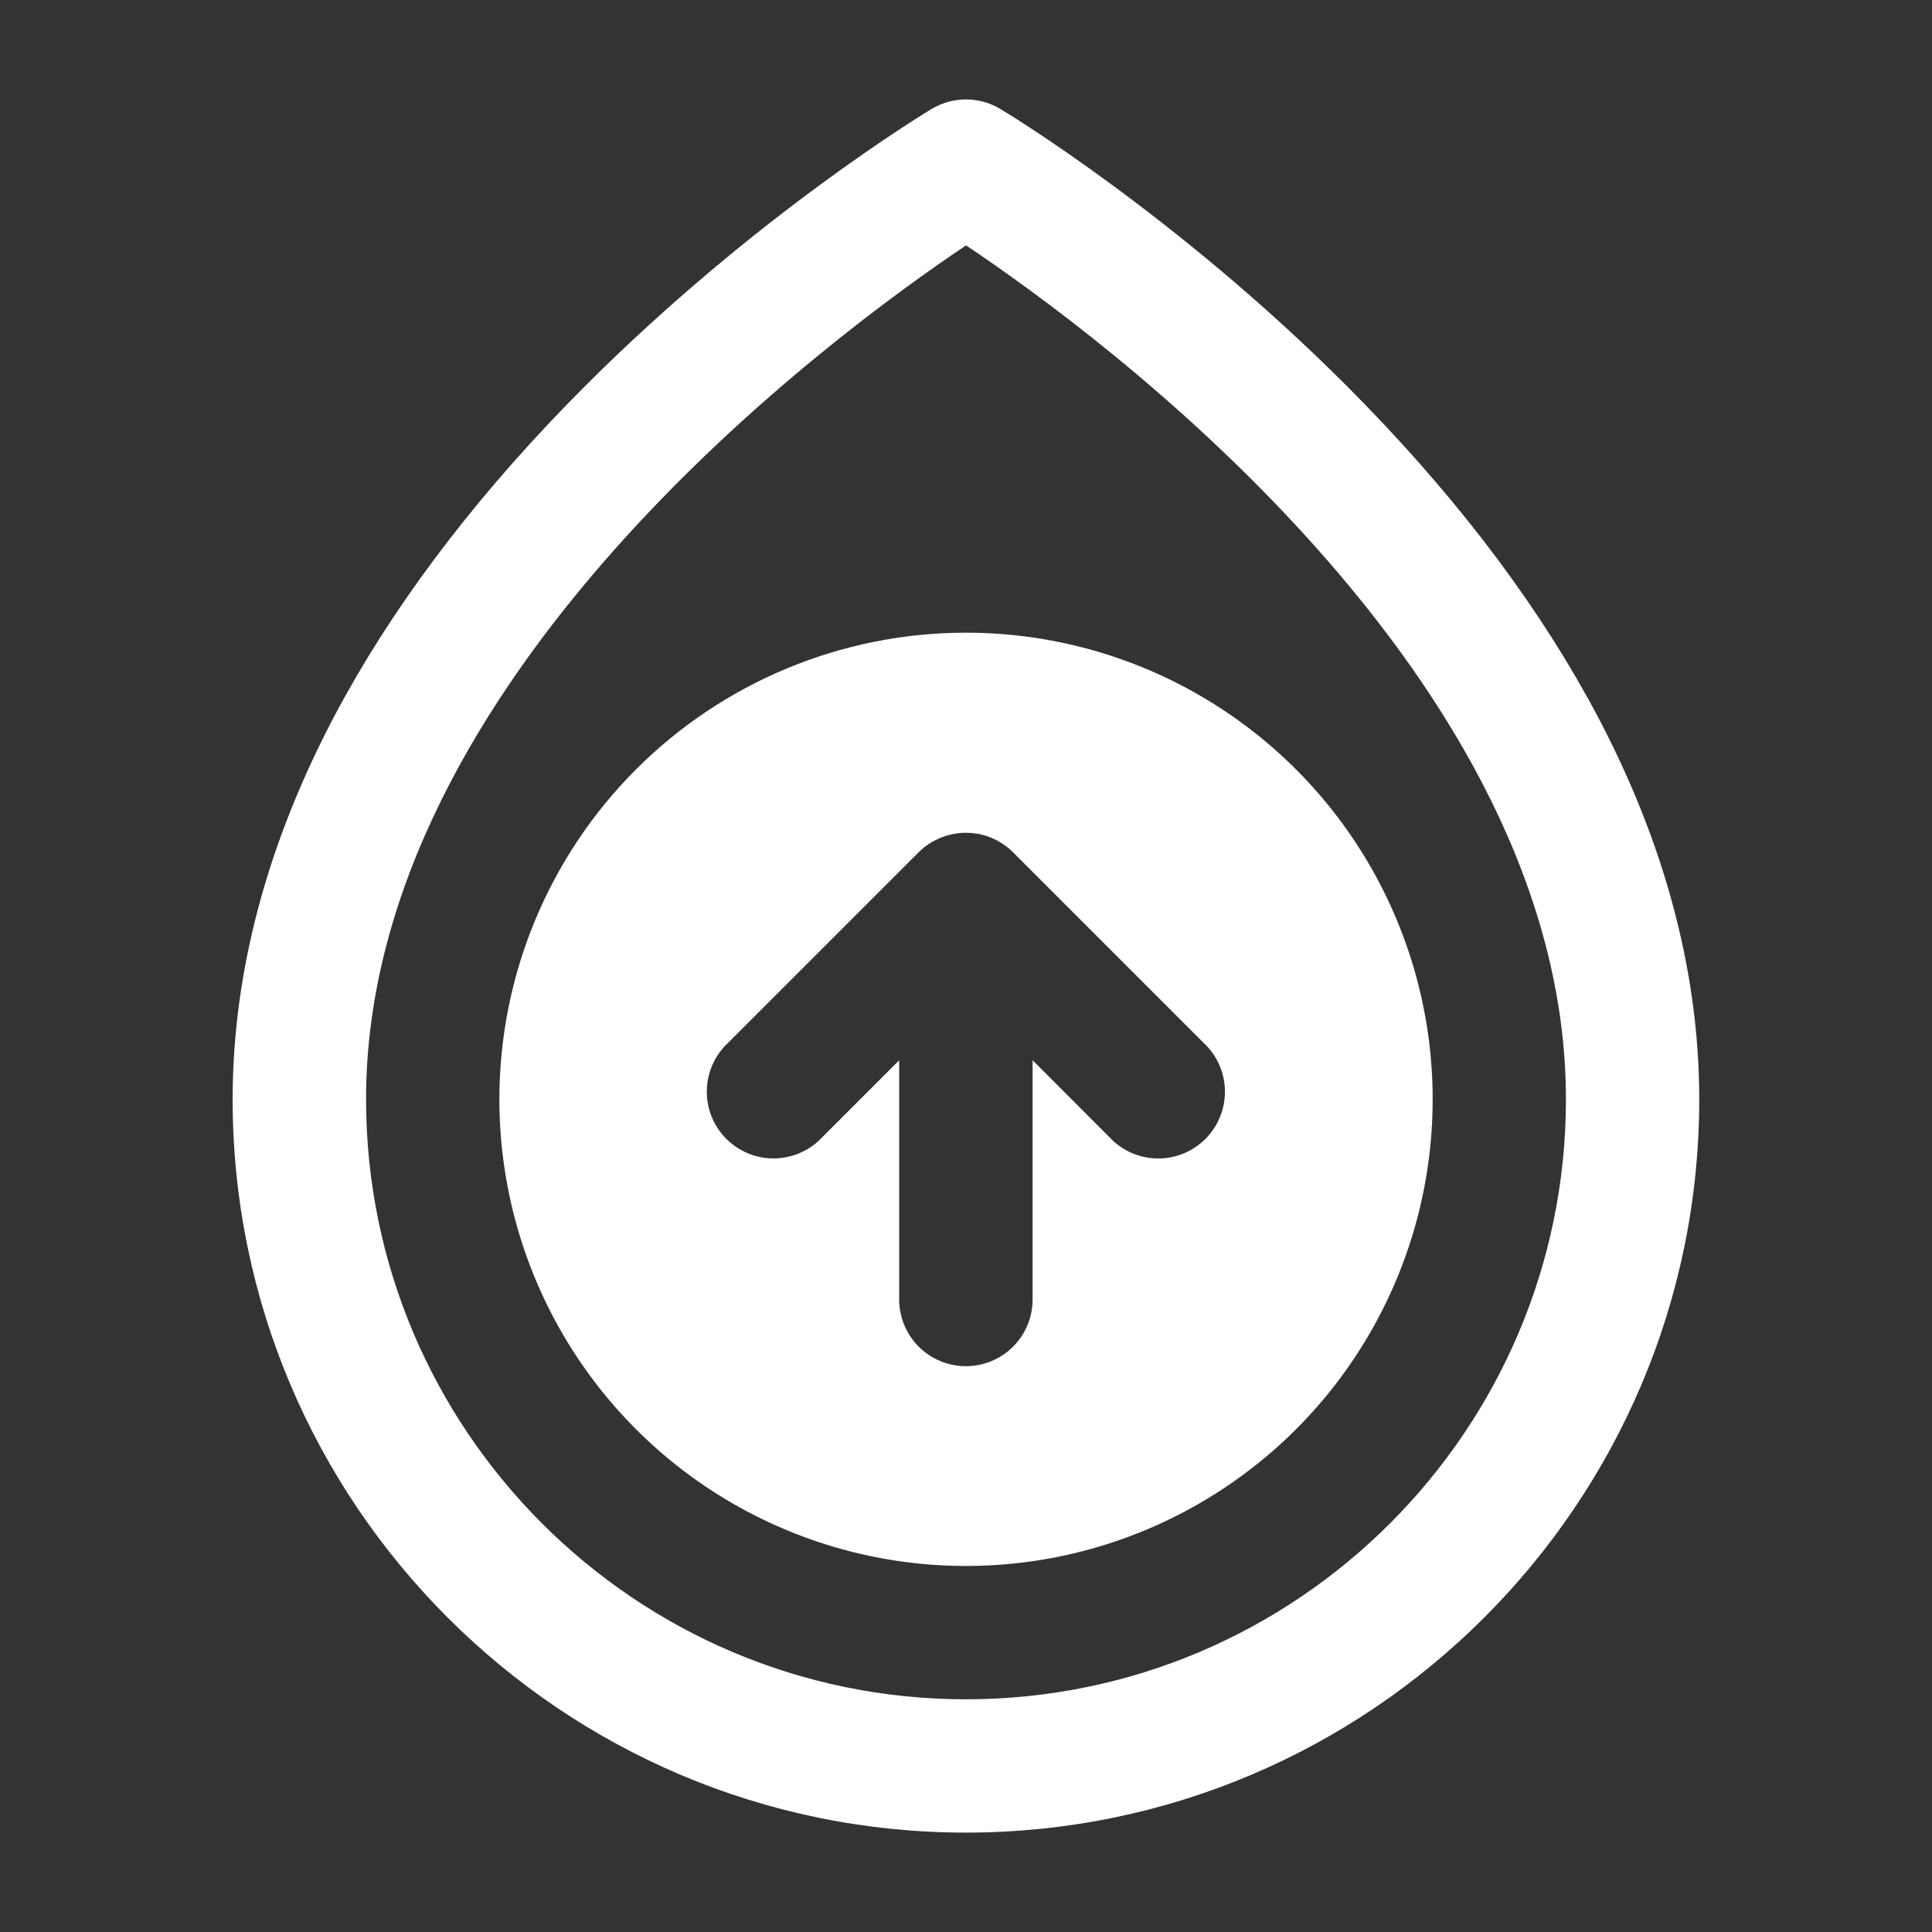 <svg xmlns="http://www.w3.org/2000/svg" width="80" height="80" viewBox="0 0 80 80" fill="none"><rect x="0" y="0" width="80" height="80" fill="#333333" stroke="none"/><path d="M39.996 70.364C26.303 70.364 15.158 59.219 15.158 45.521C15.158 28.047 34.535 13.824 40.002 10.161C45.474 13.821 64.842 28.013 64.842 45.521C64.842 59.219 53.699 70.364 40.001 70.364M65.699 28.826C63.286 24.48 59.934 20.153 55.75 15.965C48.694 8.907 41.713 4.684 41.419 4.51C40.99 4.253 40.499 4.117 39.999 4.117C39.498 4.117 39.008 4.253 38.578 4.51C38.287 4.687 31.306 8.907 24.247 15.966C20.058 20.154 16.71 24.482 14.293 28.826C11.2 34.392 9.633 40.009 9.633 45.521C9.633 62.264 23.253 75.884 39.996 75.884C56.739 75.884 70.362 62.264 70.362 45.521C70.362 40.01 68.795 34.393 65.702 28.826" fill="white"></path><path d="M40.393 34.511L40.54 34.533C40.587 34.543 40.63 34.556 40.677 34.567L40.797 34.599C40.84 34.611 40.883 34.629 40.928 34.645C40.972 34.661 41.011 34.674 41.048 34.69C41.085 34.705 41.13 34.727 41.168 34.746C41.206 34.765 41.252 34.784 41.294 34.806C41.336 34.828 41.369 34.85 41.405 34.872C41.441 34.894 41.486 34.919 41.525 34.945C41.563 34.972 41.604 35.003 41.645 35.033C41.686 35.063 41.711 35.079 41.742 35.105C41.812 35.162 41.88 35.223 41.944 35.288L49.991 43.335C50.475 43.859 50.736 44.55 50.722 45.263C50.707 45.976 50.418 46.656 49.913 47.16C49.409 47.665 48.729 47.955 48.016 47.969C47.303 47.983 46.612 47.722 46.088 47.238L42.758 43.904V53.808C42.758 54.541 42.467 55.243 41.949 55.762C41.431 56.28 40.728 56.571 39.996 56.571C39.263 56.571 38.56 56.28 38.042 55.762C37.524 55.243 37.233 54.541 37.233 53.808V43.904L33.902 47.236C33.377 47.719 32.686 47.981 31.973 47.967C31.26 47.952 30.58 47.662 30.076 47.158C29.572 46.654 29.282 45.974 29.267 45.261C29.253 44.548 29.515 43.857 29.998 43.332L38.045 35.285C38.109 35.222 38.176 35.165 38.246 35.104C38.276 35.08 38.308 35.059 38.338 35.035C38.368 35.011 38.416 34.977 38.458 34.95C38.462 34.946 38.467 34.942 38.472 34.939L38.577 34.877C38.616 34.855 38.651 34.831 38.689 34.811C38.727 34.79 38.773 34.771 38.815 34.751C38.857 34.73 38.893 34.711 38.935 34.694L38.952 34.687C38.986 34.673 39.022 34.662 39.058 34.65C39.094 34.638 39.145 34.616 39.189 34.604L39.204 34.598C39.24 34.587 39.278 34.58 39.315 34.572C39.352 34.563 39.405 34.548 39.45 34.538L39.597 34.515L39.717 34.498C39.807 34.489 39.898 34.484 39.989 34.484C40.079 34.484 40.17 34.489 40.26 34.498L40.38 34.515M20.678 45.521C20.678 49.343 21.811 53.079 23.935 56.257C26.058 59.434 29.076 61.911 32.607 63.373C36.138 64.836 40.024 65.218 43.772 64.472C47.52 63.726 50.964 61.885 53.666 59.182C56.368 56.48 58.208 53.036 58.953 49.288C59.698 45.539 59.315 41.654 57.851 38.123C56.388 34.592 53.911 31.575 50.732 29.452C47.554 27.329 43.818 26.197 39.996 26.198C34.872 26.199 29.958 28.235 26.336 31.859C22.713 35.483 20.678 40.397 20.678 45.521Z" fill="white"></path></svg>
